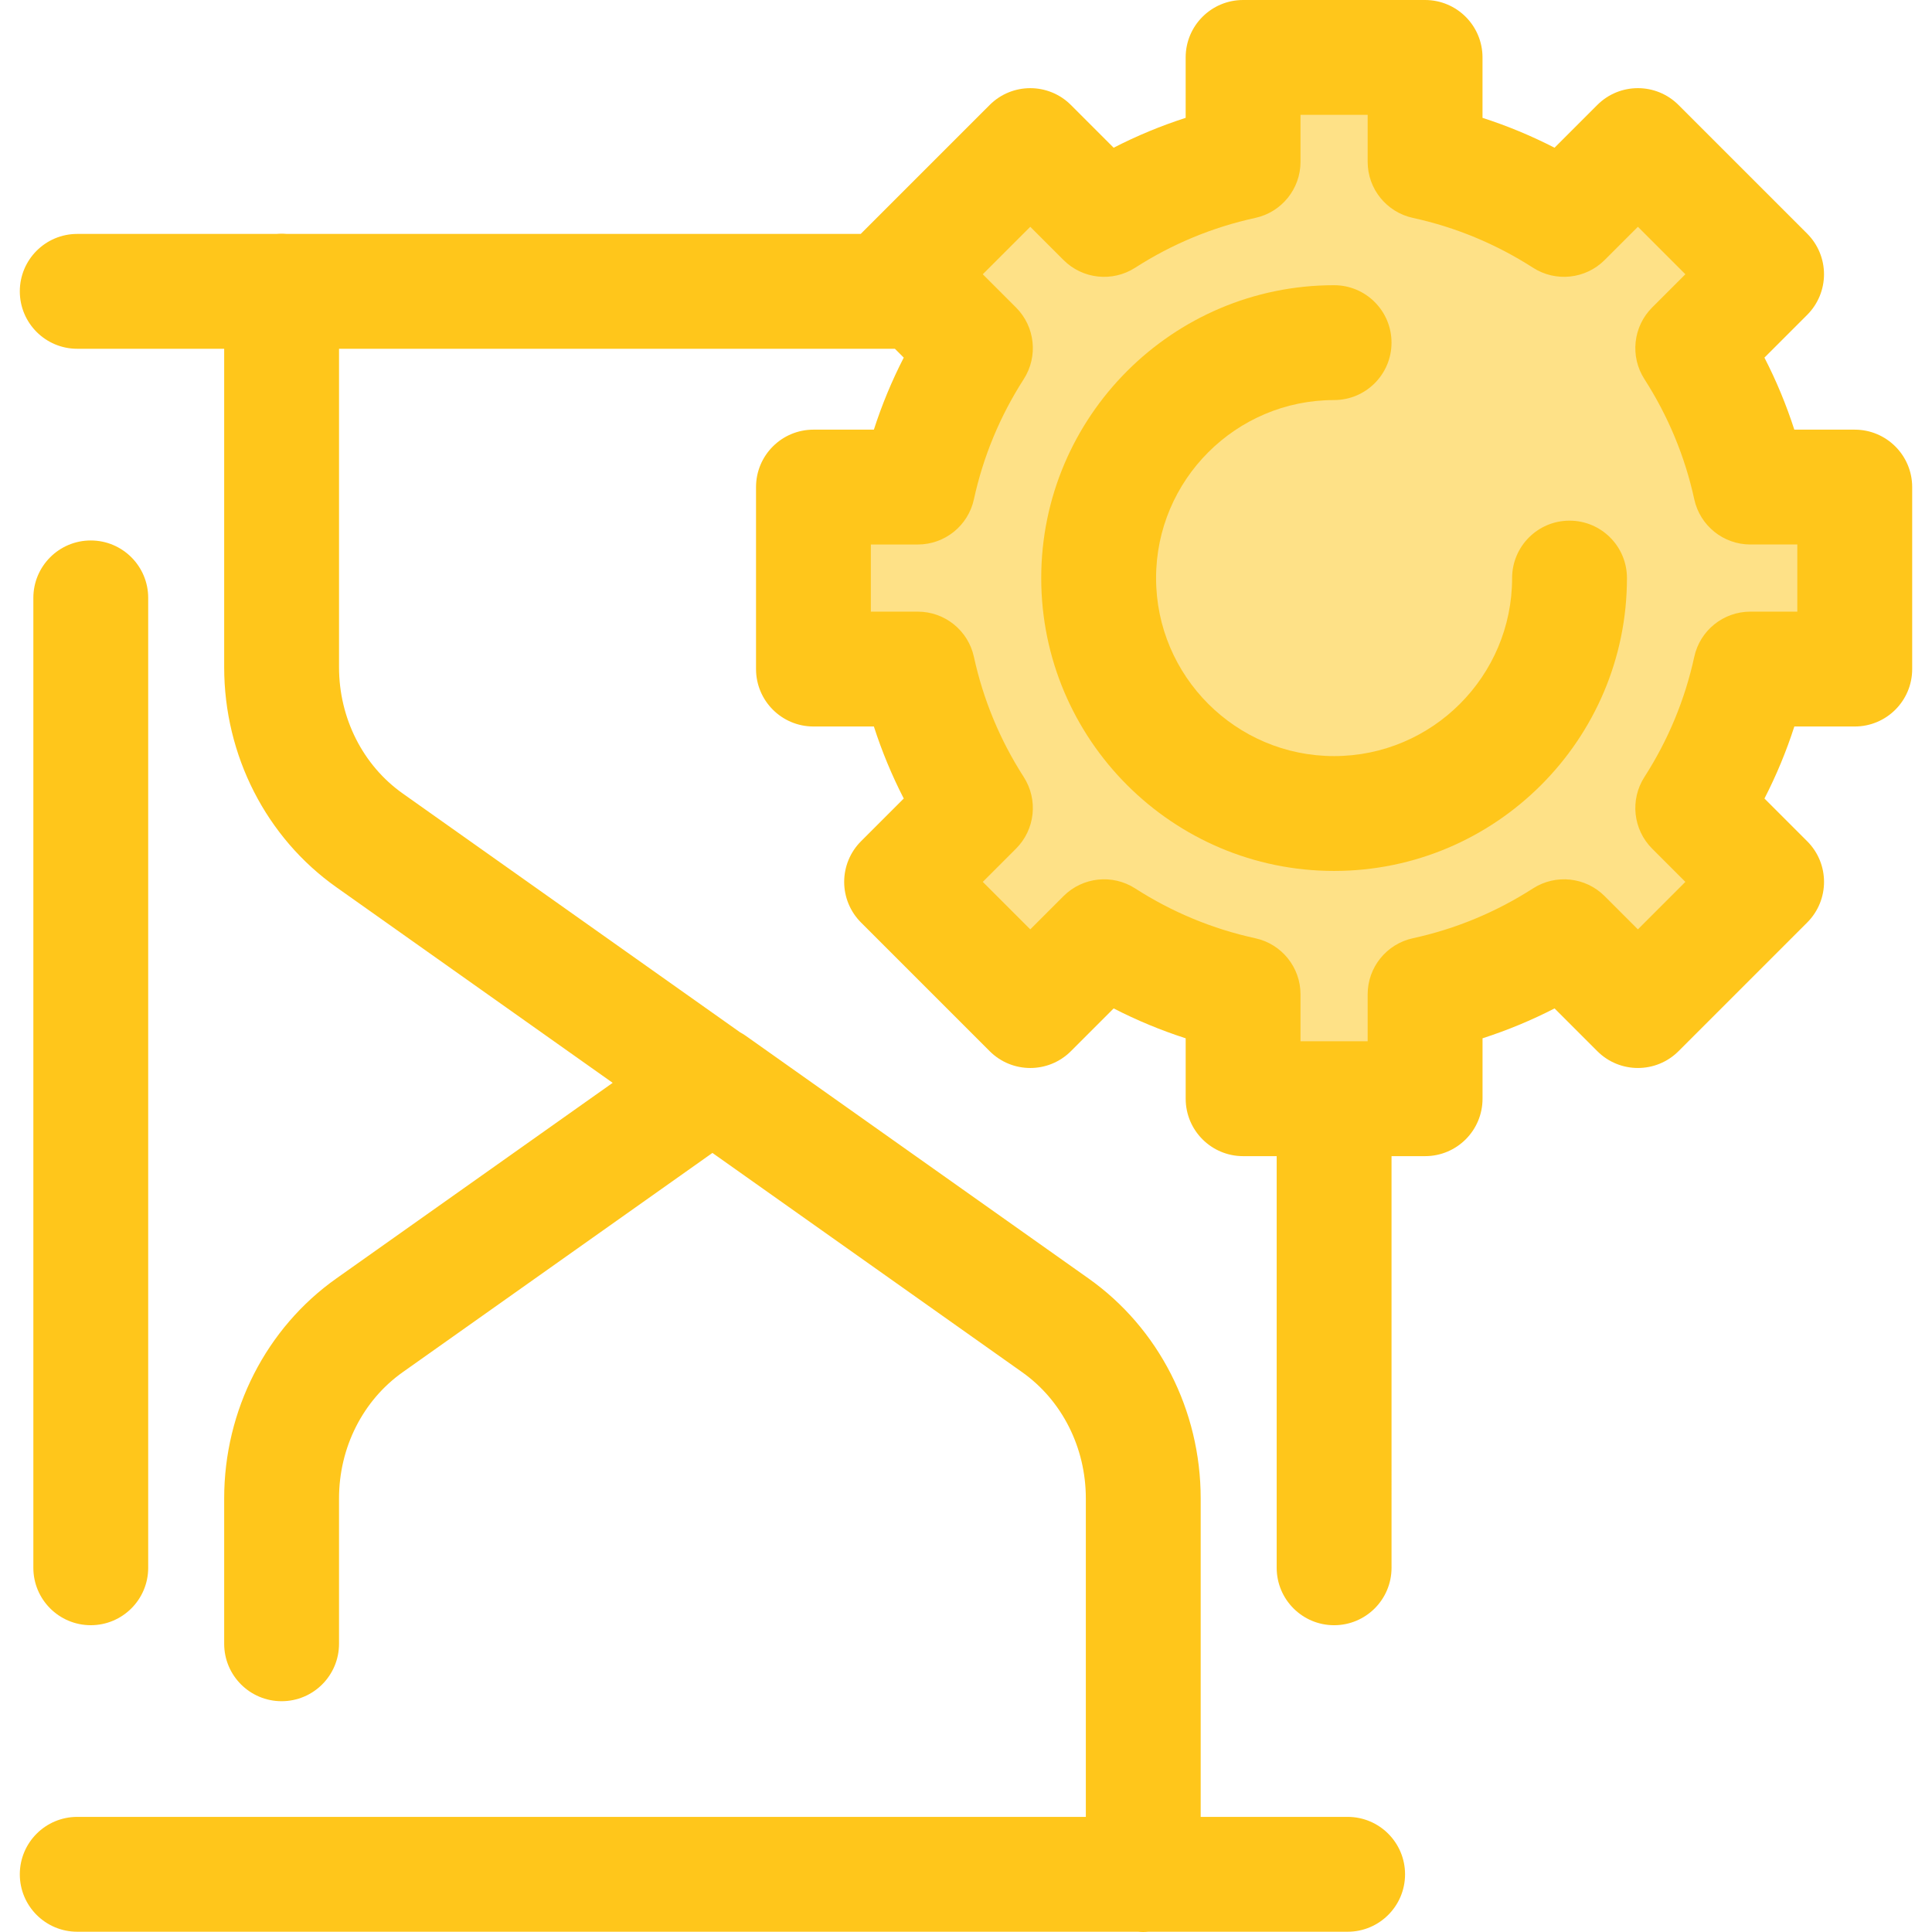 <?xml version="1.0" encoding="iso-8859-1"?>
<!-- Uploaded to: SVG Repo, www.svgrepo.com, Generator: SVG Repo Mixer Tools -->
<svg height="800px" width="800px" version="1.1" id="Layer_1" xmlns="http://www.w3.org/2000/svg" xmlns:xlink="http://www.w3.org/1999/xlink" 
	 viewBox="0 0 511.999 511.999" xml:space="preserve">
<path style="fill:#FFC61B;" d="M24.056,430.695c-8.405,0-15.218-6.813-15.218-15.218v-257.03c0-8.405,6.813-15.218,15.218-15.218
	s15.218,6.813,15.218,15.218v257.03C39.274,423.882,32.461,430.695,24.056,430.695z"/>
<path style="fill:#FEE187;" d="M491.523,177.309v-48.23h-27.659c-2.896-13.307-8.139-25.728-15.271-36.828l19.569-19.569
	l-34.104-34.105l-19.569,19.57c-11.1-7.133-23.521-12.375-36.828-15.271V15.218h-48.23v27.659
	c-13.307,2.896-25.728,8.139-36.828,15.271l-19.569-19.57l-34.105,34.105L258.5,92.251c-7.133,11.1-12.375,23.521-15.271,36.828
	H215.57v48.23h27.659c2.896,13.307,8.139,25.728,15.271,36.828l-19.569,19.569l34.105,34.104l19.569-19.569
	c11.1,7.133,23.521,12.375,36.828,15.271v27.659h48.23v-27.659c13.307-2.896,25.728-8.139,36.828-15.271l19.569,19.569
	l34.105-34.104l-19.569-19.569c7.133-11.1,12.375-23.521,15.271-36.828L491.523,177.309L491.523,177.309z"/>
<g>
	<path style="fill:#FFC61B;" d="M491.523,113.861h-16.012c-2.115-6.565-4.759-12.941-7.918-19.088l11.33-11.33
		c2.853-2.853,4.457-6.725,4.457-10.761s-1.604-7.907-4.457-10.761l-34.105-34.104c-5.943-5.943-15.579-5.943-21.521,0l-11.33,11.33
		c-6.147-3.158-12.521-5.803-19.088-7.918V15.218C392.879,6.813,386.066,0,377.661,0h-48.23c-8.405,0-15.218,6.813-15.218,15.218
		V31.23c-6.567,2.115-12.941,4.759-19.088,7.918l-11.33-11.33c-5.943-5.941-15.579-5.941-21.521,0l-34.105,34.104
		c-0.023,0.023-0.041,0.047-0.064,0.07H75.981c-0.447-0.04-0.896-0.068-1.354-0.068c-0.458,0-0.907,0.029-1.354,0.068H20.469
		c-8.405,0-15.218,6.813-15.218,15.218s6.813,15.218,15.218,15.218h38.94v84.397c0,23.355,11.13,45.161,29.763,58.32l73.195,51.817
		l-73.182,51.807c-18.645,13.168-29.776,34.974-29.776,58.329v38.521c0,8.405,6.813,15.218,15.218,15.218
		s15.218-6.813,15.218-15.218v-38.521c0-13.483,6.317-25.995,16.912-33.48l82.045-58.081l82.057,58.09
		c10.581,7.474,16.898,19.986,16.898,33.469v84.397H20.469c-8.405,0-15.218,6.813-15.218,15.218s6.813,15.218,15.218,15.218h281.152
		c0.447,0.04,0.896,0.069,1.354,0.069c0.458,0,0.907-0.029,1.354-0.069h52.805c8.405,0,15.218-6.813,15.218-15.218
		s-6.813-15.218-15.218-15.218h-38.94v-84.396c0-23.355-11.13-45.161-29.763-58.32l-90.836-64.305
		c-0.482-0.342-0.985-0.642-1.494-0.921l-89.355-63.257c-10.581-7.474-16.898-19.986-16.898-33.469V92.428h147.309l2.345,2.345
		c-3.158,6.147-5.803,12.523-7.916,19.088h-16.012c-8.405,0-15.218,6.813-15.218,15.218v48.23c0,8.405,6.813,15.218,15.218,15.218
		h16.012c2.115,6.565,4.759,12.941,7.916,19.088l-11.33,11.33c-2.853,2.853-4.457,6.725-4.457,10.761
		c0,4.036,1.604,7.907,4.457,10.761l34.105,34.105c5.944,5.944,15.579,5.944,21.523,0l11.33-11.33
		c6.148,3.158,12.523,5.803,19.088,7.918v16.012c0,8.405,6.813,15.218,15.218,15.218h8.898v109.089
		c0,8.405,6.813,15.218,15.218,15.218c8.405,0,15.218-6.813,15.218-15.218V306.39h8.898c8.405,0,15.218-6.813,15.218-15.218v-16.012
		c6.565-2.115,12.941-4.759,19.088-7.918l11.33,11.33c5.943,5.943,15.579,5.943,21.521,0l34.105-34.105
		c5.943-5.943,5.943-15.579,0-21.521l-11.33-11.33c3.158-6.147,5.803-12.523,7.918-19.088h16.012
		c8.405,0,15.218-6.813,15.218-15.218v-48.23C506.741,120.674,499.928,113.861,491.523,113.861z M476.305,162.091h-12.441
		c-7.159,0-13.348,4.988-14.869,11.983c-2.464,11.324-6.907,22.036-13.205,31.836c-3.868,6.022-3.019,13.926,2.042,18.987
		l8.808,8.808l-12.584,12.584l-8.808-8.808c-5.06-5.062-12.964-5.912-18.987-2.042c-9.8,6.297-20.512,10.741-31.836,13.205
		c-6.994,1.522-11.983,7.712-11.983,14.869v12.441h-17.794v-12.441c0-7.159-4.988-13.348-11.983-14.869
		c-11.324-2.464-22.036-6.907-31.836-13.205c-6.023-3.87-13.928-3.019-18.987,2.042l-8.81,8.81l-12.584-12.584l8.81-8.808
		c5.062-5.062,5.911-12.966,2.042-18.987c-6.297-9.799-10.739-20.511-13.203-31.836c-1.522-6.994-7.712-11.983-14.869-11.983
		h-12.441v-17.796h12.441c7.159,0,13.348-4.988,14.869-11.983c2.465-11.325,6.907-22.037,13.203-31.836
		c3.868-6.022,3.019-13.926-2.042-18.987l-8.81-8.808L273.033,60.1l8.81,8.81c5.06,5.062,12.966,5.911,18.987,2.041
		c9.799-6.297,20.511-10.739,31.836-13.203c6.994-1.522,11.983-7.712,11.983-14.869V30.436h17.794v12.441
		c0,7.159,4.988,13.348,11.983,14.869c11.325,2.465,22.037,6.907,31.836,13.203c6.02,3.87,13.926,3.019,18.987-2.042l8.808-8.808
		l12.584,12.582l-8.808,8.808c-5.061,5.062-5.912,12.966-2.042,18.987c6.297,9.8,10.741,20.512,13.205,31.836
		c1.522,6.994,7.712,11.983,14.869,11.983h12.441V162.091z"/>
	<path style="fill:#FFC61B;" d="M353.547,230.807c-42.796,0-77.612-34.816-77.612-77.612s34.816-77.612,77.612-77.612
		c8.405,0,15.218,6.813,15.218,15.218s-6.813,15.218-15.218,15.218c-26.012,0-47.176,21.164-47.176,47.176
		s21.164,47.176,47.176,47.176s47.176-21.164,47.176-47.176c0-8.405,6.813-15.218,15.218-15.218s15.218,6.813,15.218,15.218
		C431.158,195.989,396.343,230.807,353.547,230.807z"/>
</g>
</svg>